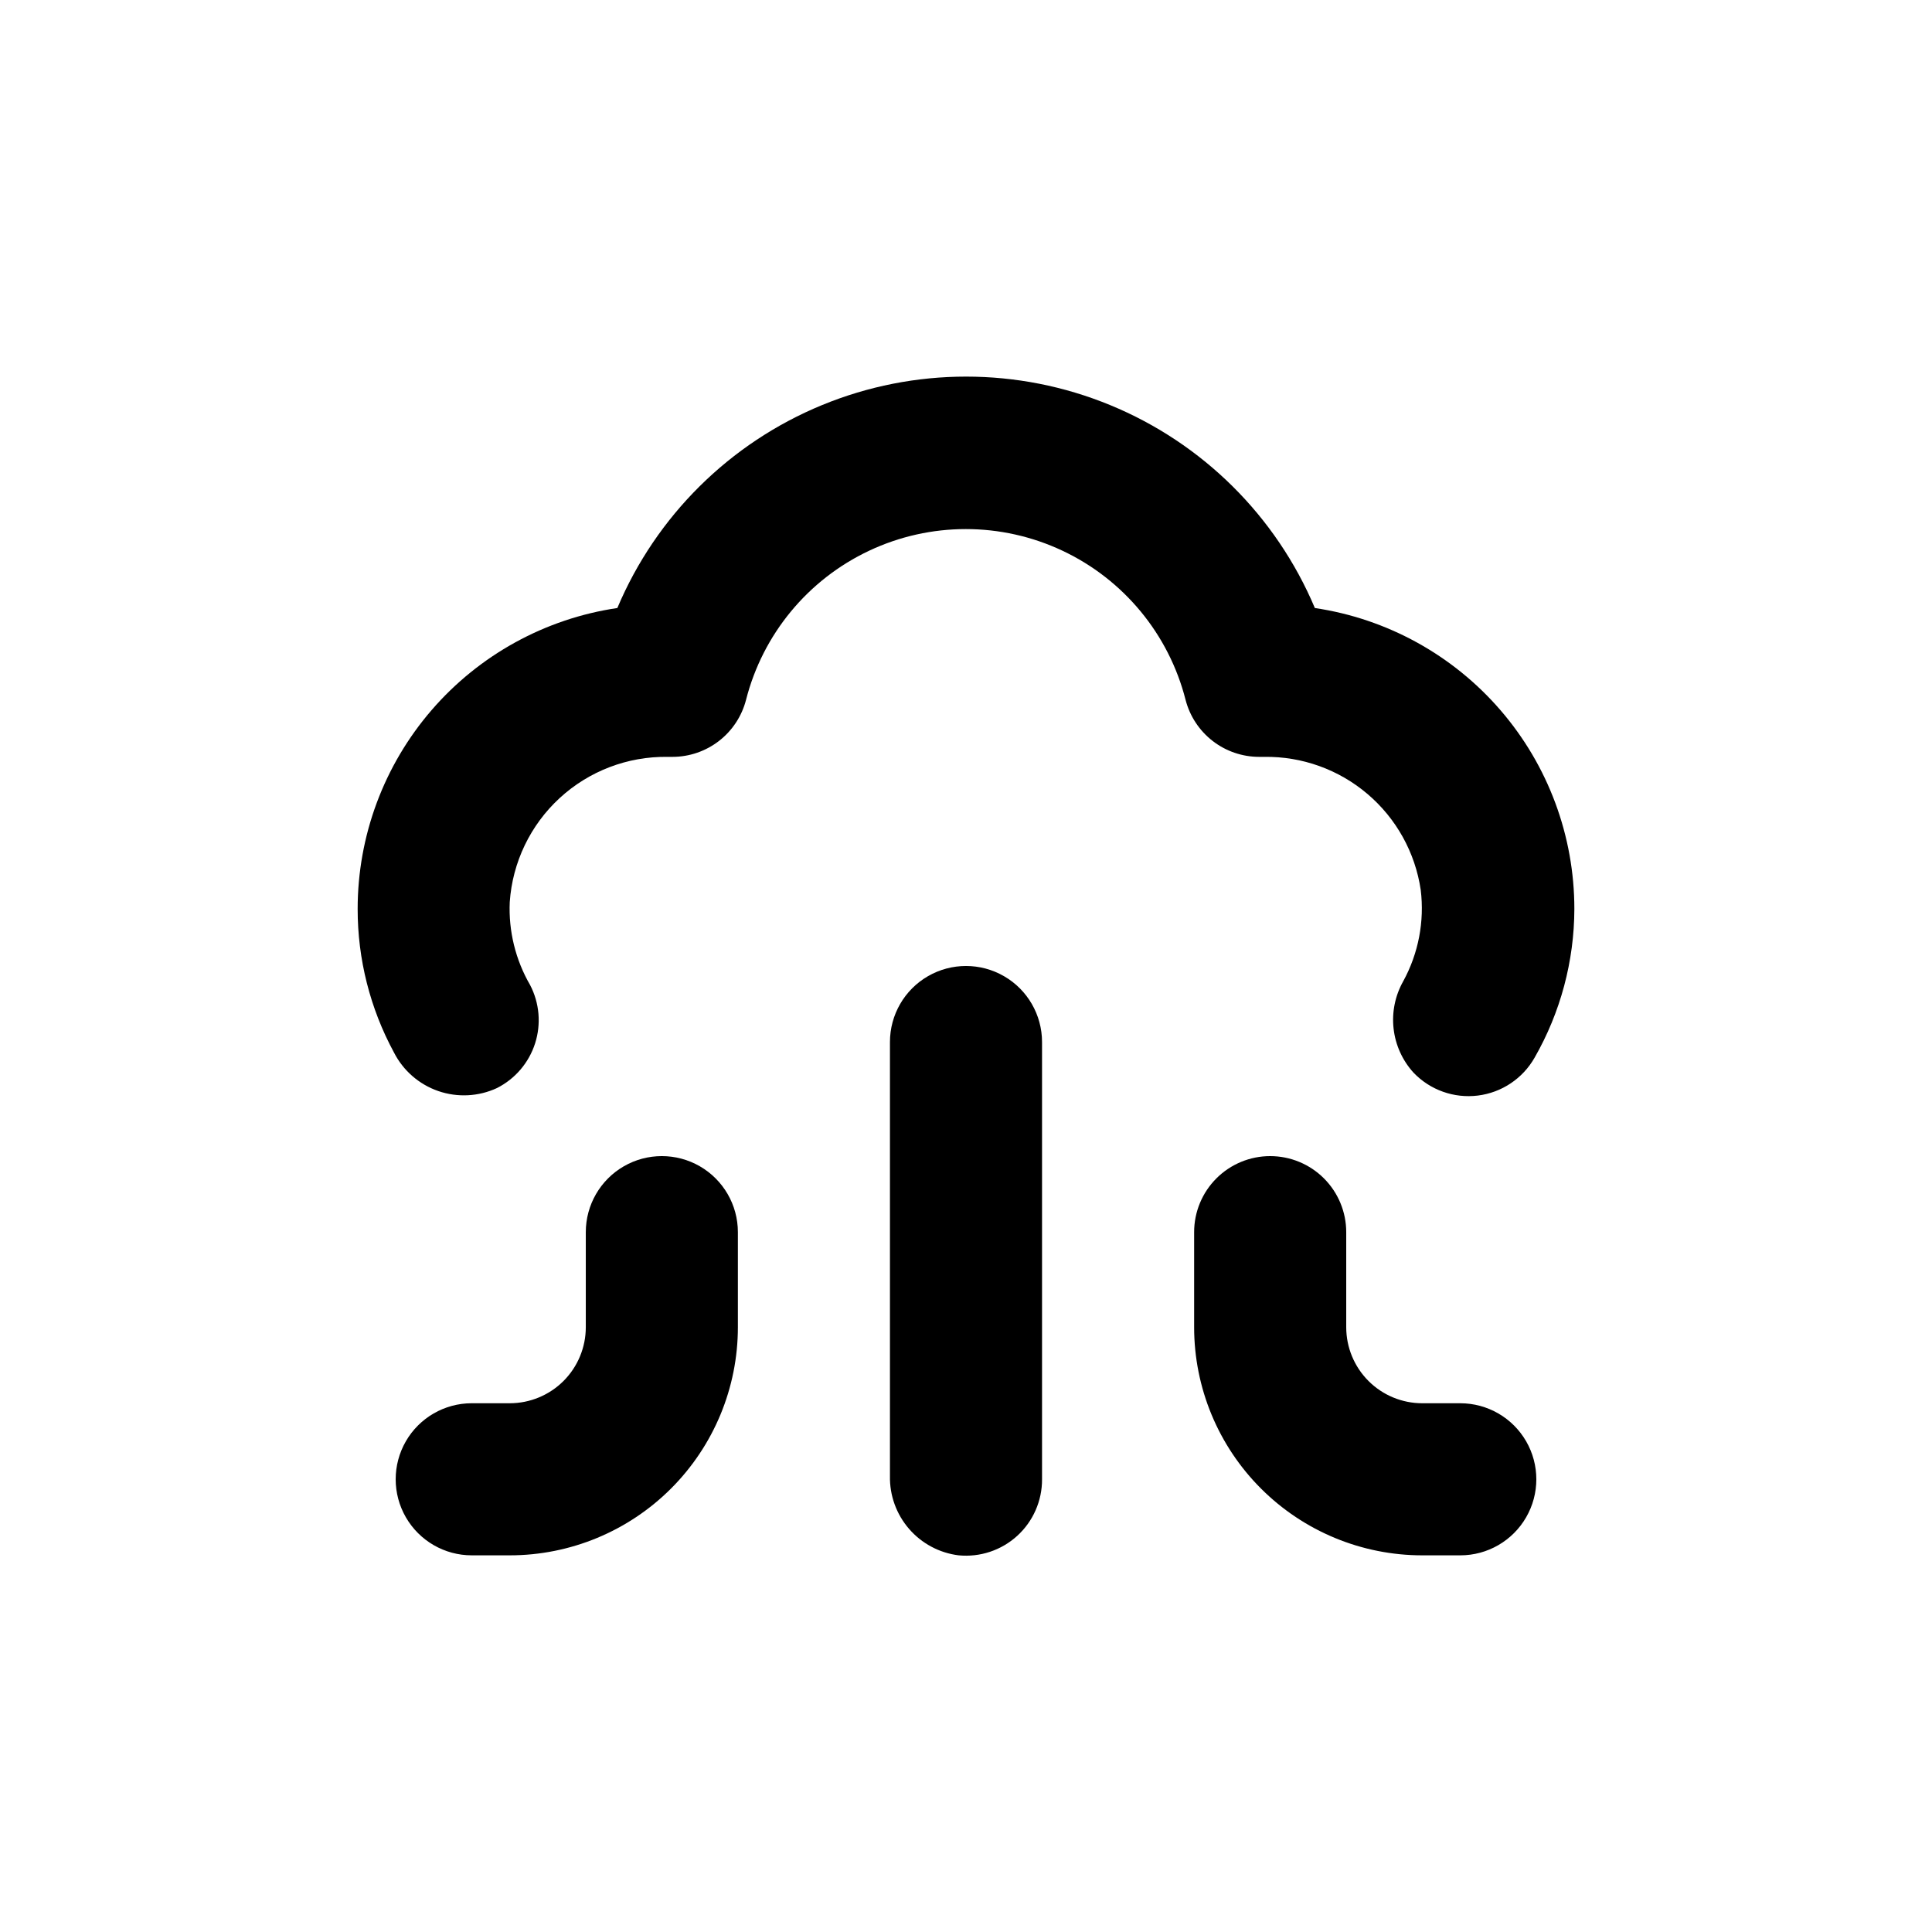 <?xml version="1.0" encoding="UTF-8"?>
<!-- Uploaded to: SVG Repo, www.svgrepo.com, Generator: SVG Repo Mixer Tools -->
<svg fill="#000000" width="800px" height="800px" version="1.1" viewBox="144 144 512 512" xmlns="http://www.w3.org/2000/svg">
 <g>
  <path d="m492.45 305.13c-10.281-24.375-29.777-43.703-54.238-53.773-24.461-10.07-51.914-10.07-76.375 0-24.461 10.07-43.957 29.398-54.234 53.773-19.133 2.828-36.609 12.438-49.242 27.078-12.633 14.641-19.582 33.336-19.578 52.672-0.016 13.285 3.293 26.359 9.621 38.039 2.445 4.801 6.66 8.465 11.75 10.223 5.094 1.754 10.672 1.469 15.555-0.801 4.809-2.434 8.445-6.691 10.09-11.82 1.648-5.133 1.172-10.711-1.32-15.488-3.859-6.656-5.731-14.277-5.391-21.965 0.719-10.547 5.457-20.418 13.234-27.578 7.781-7.16 18.008-11.066 28.582-10.914h1.309c4.465-0.004 8.801-1.488 12.332-4.223 3.527-2.738 6.047-6.566 7.164-10.891 4.434-17.379 16.395-31.871 32.621-39.516 16.223-7.648 35.016-7.648 51.242 0 16.223 7.644 28.188 22.137 32.617 39.516 1.117 4.324 3.637 8.152 7.168 10.891 3.527 2.734 7.867 4.219 12.332 4.223h1.359c10.012-0.145 19.734 3.352 27.359 9.84 7.629 6.488 12.641 15.523 14.102 25.43 1.016 8.344-0.602 16.801-4.633 24.18-2.152 3.812-3.051 8.207-2.562 12.559 0.488 4.352 2.336 8.438 5.281 11.676 4.402 4.606 10.727 6.856 17.047 6.074 6.324-0.785 11.902-4.512 15.047-10.055 6.867-11.996 10.496-25.574 10.531-39.398 0.004-19.328-6.938-38.016-19.562-52.656-12.625-14.641-30.086-24.258-49.207-27.094z"/>
  <path d="m480.61 450.38c-5.348 0-10.473 2.125-14.25 5.902-3.781 3.781-5.902 8.906-5.902 14.25v25.191c0 16.035 6.367 31.41 17.707 42.75 11.336 11.336 26.715 17.707 42.75 17.707h10.078-0.004c7.199 0 13.852-3.84 17.453-10.078 3.602-6.234 3.602-13.914 0-20.152-3.602-6.234-10.254-10.074-17.453-10.074h-10.074c-5.348 0-10.473-2.125-14.25-5.902-3.781-3.781-5.902-8.906-5.902-14.25v-25.191c0-5.344-2.125-10.469-5.902-14.25-3.781-3.777-8.906-5.902-14.25-5.902z"/>
  <path d="m279.09 556.18c16.031 0 31.41-6.371 42.746-17.707 11.34-11.34 17.711-26.715 17.711-42.75v-25.191c0-7.199-3.844-13.852-10.078-17.453-6.234-3.598-13.918-3.598-20.152 0-6.234 3.602-10.074 10.254-10.074 17.453v25.191c0 5.344-2.125 10.469-5.902 14.25-3.781 3.777-8.906 5.902-14.25 5.902h-10.078c-7.199 0-13.852 3.84-17.453 10.074-3.598 6.238-3.598 13.918 0 20.152 3.602 6.238 10.254 10.078 17.453 10.078z"/>
  <path d="m420.15 536.03v-115.88c0-7.203-3.844-13.855-10.078-17.453-6.234-3.602-13.918-3.602-20.152 0-6.234 3.598-10.074 10.25-10.074 17.453v115.02c-0.102 5.129 1.699 10.117 5.059 13.996 3.359 3.879 8.035 6.379 13.129 7.012 5.676 0.555 11.32-1.32 15.535-5.16 4.219-3.84 6.609-9.289 6.582-14.992z"/>
 </g>
</svg>
